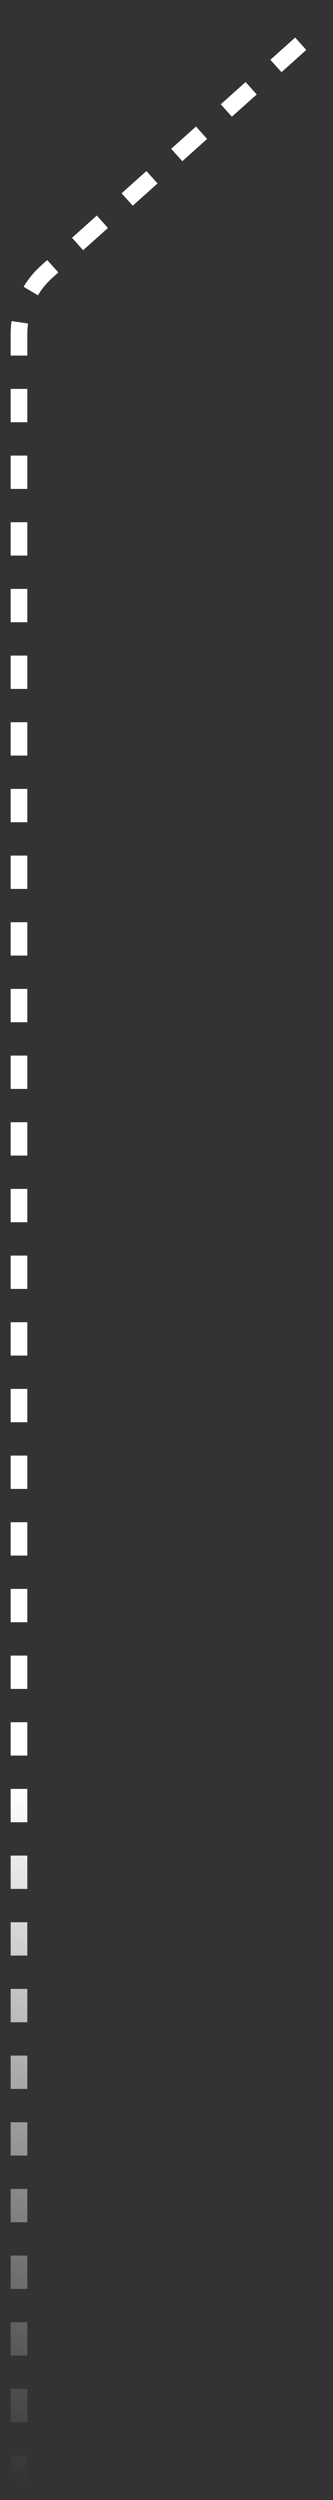 <?xml version="1.0" encoding="UTF-8"?> <svg xmlns="http://www.w3.org/2000/svg" width="20" height="150" viewBox="0 0 20 150" fill="none"><rect x="0" y="0" width="20" height="150" fill="#333333" stroke="none"/><path d="M1.141 149.335L1.141 20.028C1.141 18.607 1.745 17.253 2.803 16.305L19.5 1.335" stroke="url(#paint0_linear_549_31665)" stroke-dasharray="2 2"></path><defs><linearGradient id="paint0_linear_549_31665" x1="-11.5" y1="103.335" x2="-23.44" y2="141.055" gradientUnits="userSpaceOnUse"><stop stop-color="white"></stop><stop offset="1" stop-color="white" stop-opacity="0"></stop></linearGradient></defs></svg> 